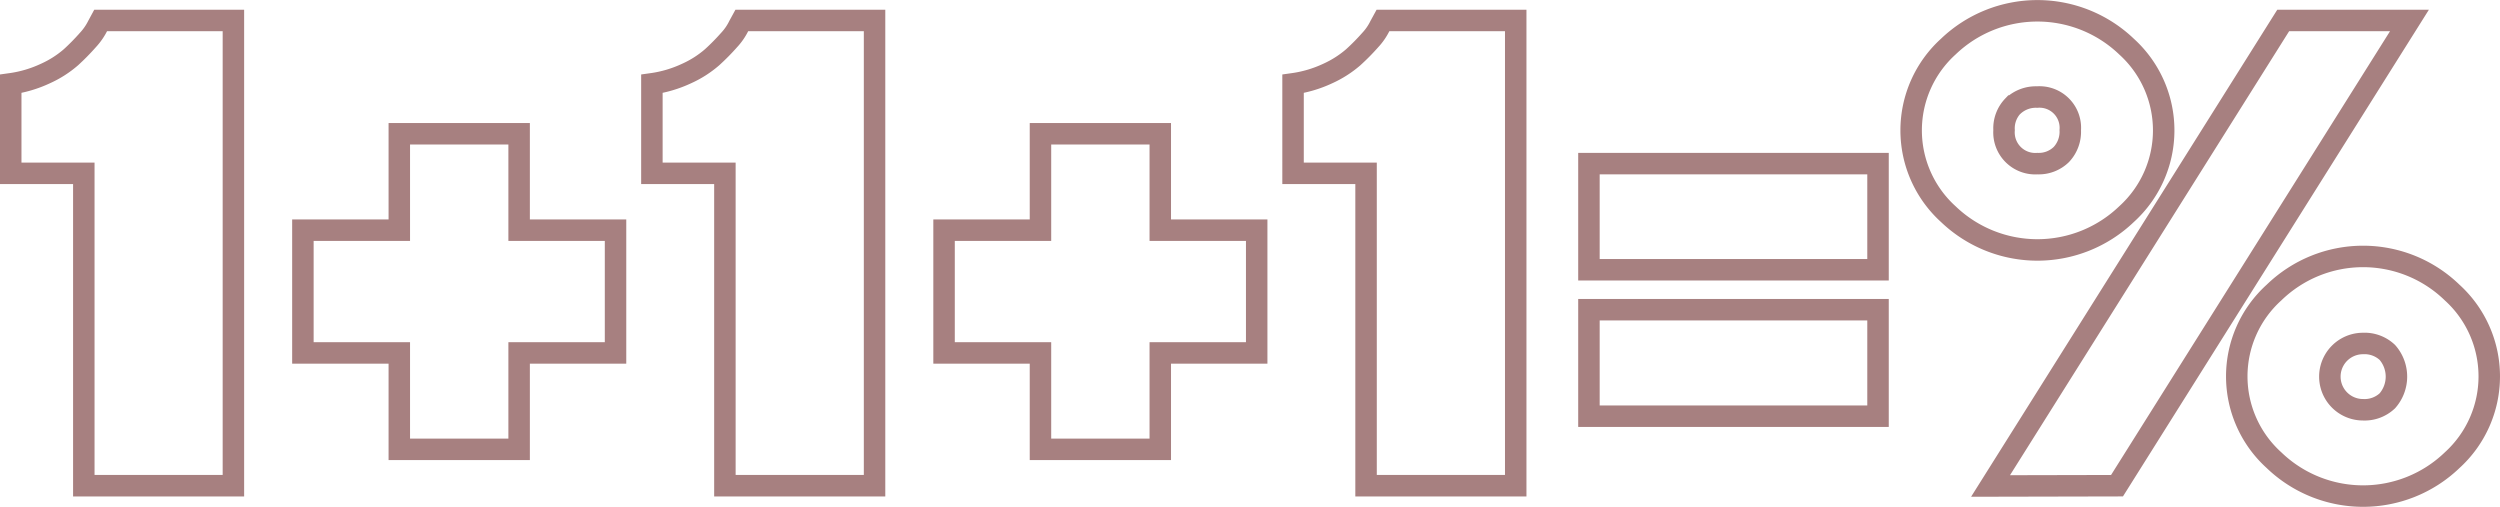 <?xml version="1.0" encoding="UTF-8"?> <svg xmlns="http://www.w3.org/2000/svg" viewBox="0 0 349.29 70.81"> <defs> <style>.cls-1{fill:none;stroke:#a78080;stroke-miterlimit:10;stroke-width:3px;}</style> </defs> <g id="Слой_2" data-name="Слой 2"> <g id="Слой_1-2" data-name="Слой 1"> <path class="cls-1" d="M14.06,2.86H32.61v65H11.71V24.22H1.5V11.71a16.89,16.89,0,0,0,4.83-1.43A14.56,14.56,0,0,0,9.91,8,31,31,0,0,0,12.27,5.6a8.52,8.52,0,0,0,1.39-2Z"></path> <path class="cls-1" d="M72.53,18.69V32.16H86V49.31H72.53V62.78H55.79V49.31H42.32V32.16H55.79V18.69Z"></path> <path class="cls-1" d="M103.64,2.86h18.55v65H101.28V24.22H91.08V11.71a16.89,16.89,0,0,0,4.83-1.43A14.56,14.56,0,0,0,99.49,8a31,31,0,0,0,2.36-2.39,8.13,8.13,0,0,0,1.38-2Z"></path> <path class="cls-1" d="M162.11,18.69V32.16h13.47V49.31H162.11V62.78H145.37V49.31H131.9V32.16h13.47V18.69Z"></path> <path class="cls-1" d="M193.22,2.86h18.55v65H190.86V24.22h-10.2V11.71a16.89,16.89,0,0,0,4.83-1.43A14.76,14.76,0,0,0,189.07,8a31,31,0,0,0,2.36-2.39,8.13,8.13,0,0,0,1.38-2Z"></path> <path class="cls-1" d="M262.39,22.86V37.69H222V22.86Zm0,20.41V58.15H222V43.27Z"></path> <path class="cls-1" d="M297.11,6.51a15.79,15.79,0,0,1,0,23.41,18,18,0,0,1-24.9,0,15.79,15.79,0,0,1,0-23.41,18,18,0,0,1,24.9,0Zm-19,61.39L319,2.86h17.64l-40.86,65Zm3.13-53.09A4.51,4.51,0,0,0,280,18.19a4.37,4.37,0,0,0,4.67,4.67A4.51,4.51,0,0,0,288,21.59a4.64,4.64,0,0,0,1.25-3.4,4.31,4.31,0,0,0-4.63-4.63A4.64,4.64,0,0,0,281.26,14.81ZM317.72,64.3a15.78,15.78,0,0,1,0-23.43,17.87,17.87,0,0,1,24.88,0,15.82,15.82,0,0,1,0,23.43,17.95,17.95,0,0,1-24.88,0ZM333.55,56a5.13,5.13,0,0,0,0-6.76,4.64,4.64,0,0,0-3.4-1.25,4.63,4.63,0,1,0,0,9.26A4.64,4.64,0,0,0,333.55,56Z"></path> </g> </g> </svg> 